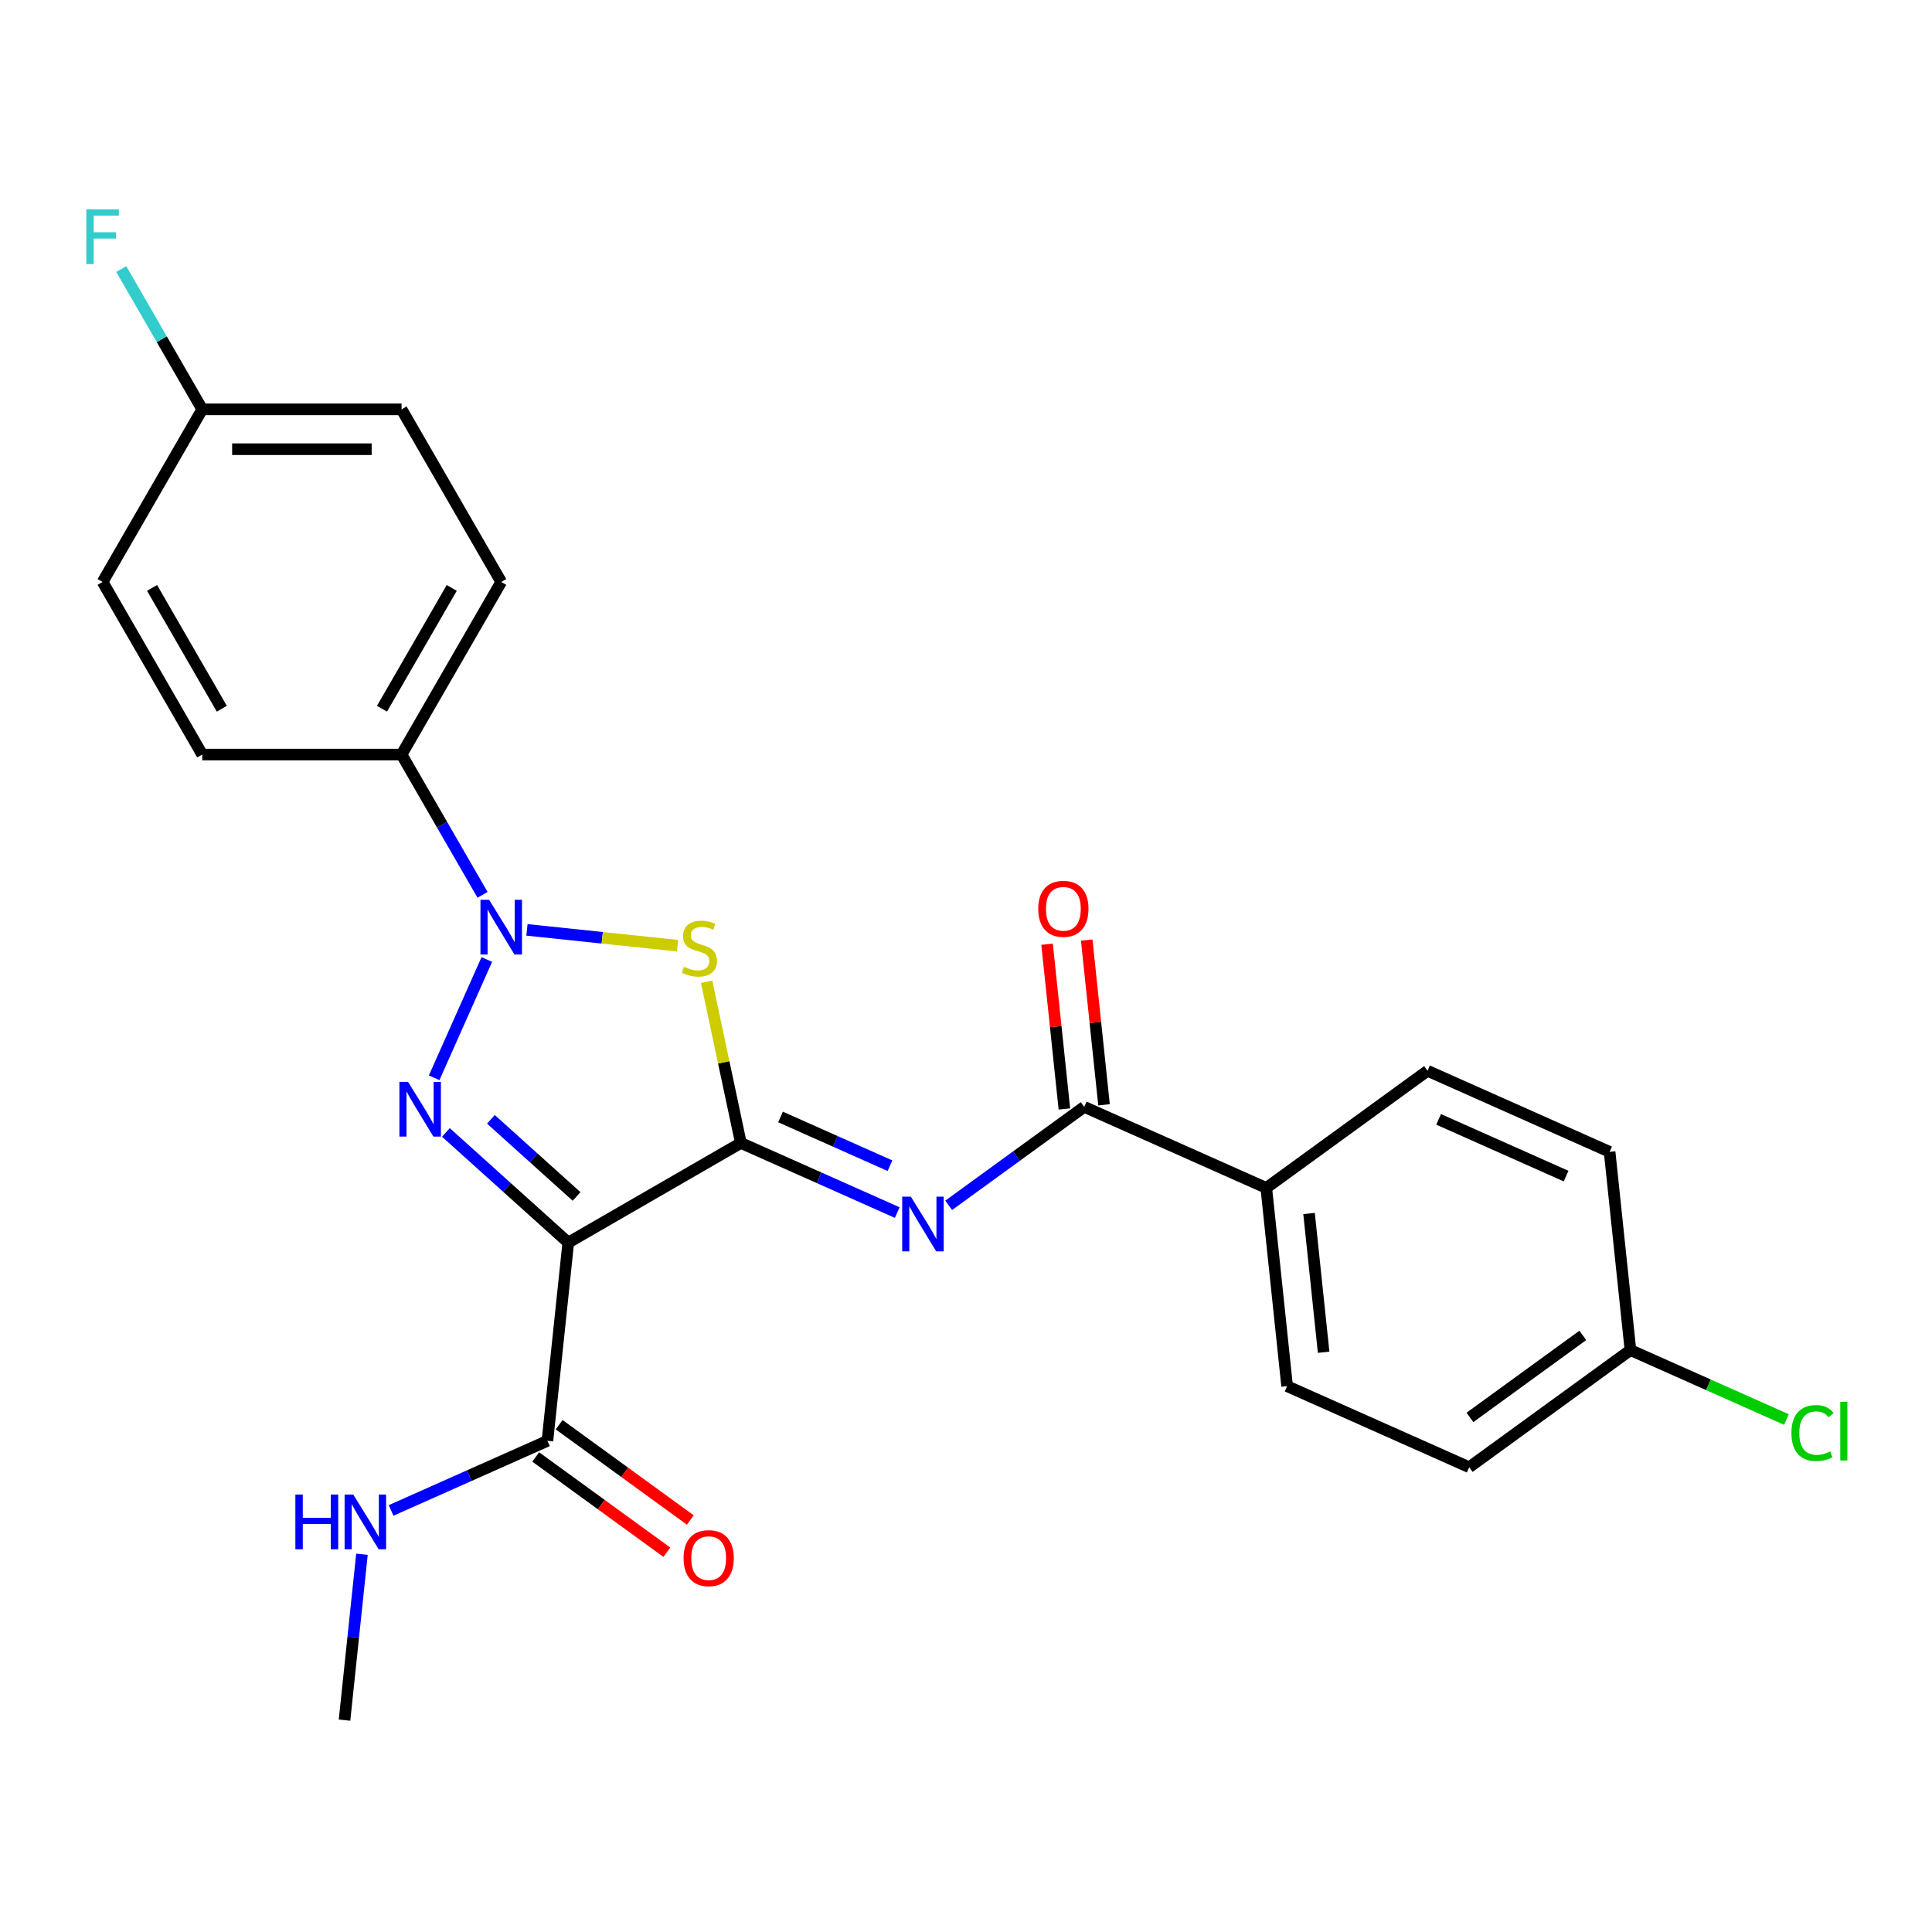<?xml version='1.0' encoding='iso-8859-1'?>
<svg version='1.1' baseProfile='full'
              xmlns='http://www.w3.org/2000/svg'
                      xmlns:rdkit='http://www.rdkit.org/xml'
                      xmlns:xlink='http://www.w3.org/1999/xlink'
                  xml:space='preserve'
width='1000px' height='1000px' viewBox='0 0 1000 1000'>
<!-- END OF HEADER -->
<rect style='opacity:1.0;fill:#FFFFFF;stroke:none' width='1000' height='1000' x='0' y='0'> </rect>
<path class='bond-2' d='M 383.476,591.593 L 294.134,643.174' style='fill:none;fill-rule:evenodd;stroke:#000000;stroke-width:6px;stroke-linecap:butt;stroke-linejoin:miter;stroke-opacity:1' />
<path class='bond-3' d='M 383.476,591.593 L 374.607,549.868' style='fill:none;fill-rule:evenodd;stroke:#000000;stroke-width:6px;stroke-linecap:butt;stroke-linejoin:miter;stroke-opacity:1' />
<path class='bond-3' d='M 374.607,549.868 L 365.738,508.143' style='fill:none;fill-rule:evenodd;stroke:#CCCC00;stroke-width:6px;stroke-linecap:butt;stroke-linejoin:miter;stroke-opacity:1' />
<path class='bond-4' d='M 383.476,591.593 L 423.939,609.608' style='fill:none;fill-rule:evenodd;stroke:#000000;stroke-width:6px;stroke-linecap:butt;stroke-linejoin:miter;stroke-opacity:1' />
<path class='bond-4' d='M 423.939,609.608 L 464.401,627.623' style='fill:none;fill-rule:evenodd;stroke:#0000FF;stroke-width:6px;stroke-linecap:butt;stroke-linejoin:miter;stroke-opacity:1' />
<path class='bond-4' d='M 404.007,578.149 L 432.331,590.759' style='fill:none;fill-rule:evenodd;stroke:#000000;stroke-width:6px;stroke-linecap:butt;stroke-linejoin:miter;stroke-opacity:1' />
<path class='bond-4' d='M 432.331,590.759 L 460.654,603.37' style='fill:none;fill-rule:evenodd;stroke:#0000FF;stroke-width:6px;stroke-linecap:butt;stroke-linejoin:miter;stroke-opacity:1' />
<path class='bond-0' d='M 272.749,481.301 L 311.726,485.397' style='fill:none;fill-rule:evenodd;stroke:#0000FF;stroke-width:6px;stroke-linecap:butt;stroke-linejoin:miter;stroke-opacity:1' />
<path class='bond-0' d='M 311.726,485.397 L 350.703,489.494' style='fill:none;fill-rule:evenodd;stroke:#CCCC00;stroke-width:6px;stroke-linecap:butt;stroke-linejoin:miter;stroke-opacity:1' />
<path class='bond-7' d='M 249.765,463.162 L 228.807,426.86' style='fill:none;fill-rule:evenodd;stroke:#0000FF;stroke-width:6px;stroke-linecap:butt;stroke-linejoin:miter;stroke-opacity:1' />
<path class='bond-7' d='M 228.807,426.86 L 207.848,390.559' style='fill:none;fill-rule:evenodd;stroke:#000000;stroke-width:6px;stroke-linecap:butt;stroke-linejoin:miter;stroke-opacity:1' />
<path class='bond-25' d='M 251.977,496.64 L 224.718,557.864' style='fill:none;fill-rule:evenodd;stroke:#0000FF;stroke-width:6px;stroke-linecap:butt;stroke-linejoin:miter;stroke-opacity:1' />
<path class='bond-1' d='M 230.789,586.137 L 262.462,614.656' style='fill:none;fill-rule:evenodd;stroke:#0000FF;stroke-width:6px;stroke-linecap:butt;stroke-linejoin:miter;stroke-opacity:1' />
<path class='bond-1' d='M 262.462,614.656 L 294.134,643.174' style='fill:none;fill-rule:evenodd;stroke:#000000;stroke-width:6px;stroke-linecap:butt;stroke-linejoin:miter;stroke-opacity:1' />
<path class='bond-1' d='M 254.096,579.36 L 276.267,599.323' style='fill:none;fill-rule:evenodd;stroke:#0000FF;stroke-width:6px;stroke-linecap:butt;stroke-linejoin:miter;stroke-opacity:1' />
<path class='bond-1' d='M 276.267,599.323 L 298.438,619.286' style='fill:none;fill-rule:evenodd;stroke:#000000;stroke-width:6px;stroke-linecap:butt;stroke-linejoin:miter;stroke-opacity:1' />
<path class='bond-6' d='M 294.134,643.174 L 283.351,745.772' style='fill:none;fill-rule:evenodd;stroke:#000000;stroke-width:6px;stroke-linecap:butt;stroke-linejoin:miter;stroke-opacity:1' />
<path class='bond-5' d='M 491.039,623.876 L 526.11,598.396' style='fill:none;fill-rule:evenodd;stroke:#0000FF;stroke-width:6px;stroke-linecap:butt;stroke-linejoin:miter;stroke-opacity:1' />
<path class='bond-5' d='M 526.11,598.396 L 561.181,572.915' style='fill:none;fill-rule:evenodd;stroke:#000000;stroke-width:6px;stroke-linecap:butt;stroke-linejoin:miter;stroke-opacity:1' />
<path class='bond-8' d='M 561.181,572.915 L 655.425,614.875' style='fill:none;fill-rule:evenodd;stroke:#000000;stroke-width:6px;stroke-linecap:butt;stroke-linejoin:miter;stroke-opacity:1' />
<path class='bond-9' d='M 571.44,571.837 L 566.96,529.208' style='fill:none;fill-rule:evenodd;stroke:#000000;stroke-width:6px;stroke-linecap:butt;stroke-linejoin:miter;stroke-opacity:1' />
<path class='bond-9' d='M 566.96,529.208 L 562.479,486.578' style='fill:none;fill-rule:evenodd;stroke:#FF0000;stroke-width:6px;stroke-linecap:butt;stroke-linejoin:miter;stroke-opacity:1' />
<path class='bond-9' d='M 550.921,573.994 L 546.44,531.364' style='fill:none;fill-rule:evenodd;stroke:#000000;stroke-width:6px;stroke-linecap:butt;stroke-linejoin:miter;stroke-opacity:1' />
<path class='bond-9' d='M 546.44,531.364 L 541.96,488.735' style='fill:none;fill-rule:evenodd;stroke:#FF0000;stroke-width:6px;stroke-linecap:butt;stroke-linejoin:miter;stroke-opacity:1' />
<path class='bond-10' d='M 277.287,754.118 L 311.228,778.777' style='fill:none;fill-rule:evenodd;stroke:#000000;stroke-width:6px;stroke-linecap:butt;stroke-linejoin:miter;stroke-opacity:1' />
<path class='bond-10' d='M 311.228,778.777 L 345.169,803.437' style='fill:none;fill-rule:evenodd;stroke:#FF0000;stroke-width:6px;stroke-linecap:butt;stroke-linejoin:miter;stroke-opacity:1' />
<path class='bond-10' d='M 289.415,737.426 L 323.356,762.085' style='fill:none;fill-rule:evenodd;stroke:#000000;stroke-width:6px;stroke-linecap:butt;stroke-linejoin:miter;stroke-opacity:1' />
<path class='bond-10' d='M 323.356,762.085 L 357.296,786.745' style='fill:none;fill-rule:evenodd;stroke:#FF0000;stroke-width:6px;stroke-linecap:butt;stroke-linejoin:miter;stroke-opacity:1' />
<path class='bond-11' d='M 283.351,745.772 L 242.889,763.787' style='fill:none;fill-rule:evenodd;stroke:#000000;stroke-width:6px;stroke-linecap:butt;stroke-linejoin:miter;stroke-opacity:1' />
<path class='bond-11' d='M 242.889,763.787 L 202.426,781.802' style='fill:none;fill-rule:evenodd;stroke:#0000FF;stroke-width:6px;stroke-linecap:butt;stroke-linejoin:miter;stroke-opacity:1' />
<path class='bond-12' d='M 207.848,390.559 L 259.43,301.217' style='fill:none;fill-rule:evenodd;stroke:#000000;stroke-width:6px;stroke-linecap:butt;stroke-linejoin:miter;stroke-opacity:1' />
<path class='bond-12' d='M 197.717,366.842 L 233.824,304.302' style='fill:none;fill-rule:evenodd;stroke:#000000;stroke-width:6px;stroke-linecap:butt;stroke-linejoin:miter;stroke-opacity:1' />
<path class='bond-13' d='M 207.848,390.559 L 104.685,390.559' style='fill:none;fill-rule:evenodd;stroke:#000000;stroke-width:6px;stroke-linecap:butt;stroke-linejoin:miter;stroke-opacity:1' />
<path class='bond-14' d='M 655.425,614.875 L 666.208,717.473' style='fill:none;fill-rule:evenodd;stroke:#000000;stroke-width:6px;stroke-linecap:butt;stroke-linejoin:miter;stroke-opacity:1' />
<path class='bond-14' d='M 677.562,628.108 L 685.11,699.927' style='fill:none;fill-rule:evenodd;stroke:#000000;stroke-width:6px;stroke-linecap:butt;stroke-linejoin:miter;stroke-opacity:1' />
<path class='bond-15' d='M 655.425,614.875 L 738.885,554.238' style='fill:none;fill-rule:evenodd;stroke:#000000;stroke-width:6px;stroke-linecap:butt;stroke-linejoin:miter;stroke-opacity:1' />
<path class='bond-24' d='M 187.348,804.471 L 182.836,847.401' style='fill:none;fill-rule:evenodd;stroke:#0000FF;stroke-width:6px;stroke-linecap:butt;stroke-linejoin:miter;stroke-opacity:1' />
<path class='bond-24' d='M 182.836,847.401 L 178.324,890.33' style='fill:none;fill-rule:evenodd;stroke:#000000;stroke-width:6px;stroke-linecap:butt;stroke-linejoin:miter;stroke-opacity:1' />
<path class='bond-18' d='M 259.43,301.217 L 207.848,211.876' style='fill:none;fill-rule:evenodd;stroke:#000000;stroke-width:6px;stroke-linecap:butt;stroke-linejoin:miter;stroke-opacity:1' />
<path class='bond-21' d='M 104.685,390.559 L 53.104,301.217' style='fill:none;fill-rule:evenodd;stroke:#000000;stroke-width:6px;stroke-linecap:butt;stroke-linejoin:miter;stroke-opacity:1' />
<path class='bond-21' d='M 114.816,366.842 L 78.709,304.302' style='fill:none;fill-rule:evenodd;stroke:#000000;stroke-width:6px;stroke-linecap:butt;stroke-linejoin:miter;stroke-opacity:1' />
<path class='bond-19' d='M 666.208,717.473 L 760.452,759.433' style='fill:none;fill-rule:evenodd;stroke:#000000;stroke-width:6px;stroke-linecap:butt;stroke-linejoin:miter;stroke-opacity:1' />
<path class='bond-20' d='M 738.885,554.238 L 833.129,596.198' style='fill:none;fill-rule:evenodd;stroke:#000000;stroke-width:6px;stroke-linecap:butt;stroke-linejoin:miter;stroke-opacity:1' />
<path class='bond-20' d='M 744.63,579.381 L 810.601,608.753' style='fill:none;fill-rule:evenodd;stroke:#000000;stroke-width:6px;stroke-linecap:butt;stroke-linejoin:miter;stroke-opacity:1' />
<path class='bond-16' d='M 104.685,211.876 L 207.848,211.876' style='fill:none;fill-rule:evenodd;stroke:#000000;stroke-width:6px;stroke-linecap:butt;stroke-linejoin:miter;stroke-opacity:1' />
<path class='bond-16' d='M 120.16,232.508 L 192.374,232.508' style='fill:none;fill-rule:evenodd;stroke:#000000;stroke-width:6px;stroke-linecap:butt;stroke-linejoin:miter;stroke-opacity:1' />
<path class='bond-22' d='M 104.685,211.876 L 83.727,175.574' style='fill:none;fill-rule:evenodd;stroke:#000000;stroke-width:6px;stroke-linecap:butt;stroke-linejoin:miter;stroke-opacity:1' />
<path class='bond-22' d='M 83.727,175.574 L 62.768,139.273' style='fill:none;fill-rule:evenodd;stroke:#33CCCC;stroke-width:6px;stroke-linecap:butt;stroke-linejoin:miter;stroke-opacity:1' />
<path class='bond-27' d='M 104.685,211.876 L 53.104,301.217' style='fill:none;fill-rule:evenodd;stroke:#000000;stroke-width:6px;stroke-linecap:butt;stroke-linejoin:miter;stroke-opacity:1' />
<path class='bond-17' d='M 843.913,698.796 L 833.129,596.198' style='fill:none;fill-rule:evenodd;stroke:#000000;stroke-width:6px;stroke-linecap:butt;stroke-linejoin:miter;stroke-opacity:1' />
<path class='bond-23' d='M 843.913,698.796 L 884.285,716.771' style='fill:none;fill-rule:evenodd;stroke:#000000;stroke-width:6px;stroke-linecap:butt;stroke-linejoin:miter;stroke-opacity:1' />
<path class='bond-23' d='M 884.285,716.771 L 924.658,734.746' style='fill:none;fill-rule:evenodd;stroke:#00CC00;stroke-width:6px;stroke-linecap:butt;stroke-linejoin:miter;stroke-opacity:1' />
<path class='bond-26' d='M 843.913,698.796 L 760.452,759.433' style='fill:none;fill-rule:evenodd;stroke:#000000;stroke-width:6px;stroke-linecap:butt;stroke-linejoin:miter;stroke-opacity:1' />
<path class='bond-26' d='M 819.266,691.199 L 760.844,733.646' style='fill:none;fill-rule:evenodd;stroke:#000000;stroke-width:6px;stroke-linecap:butt;stroke-linejoin:miter;stroke-opacity:1' />
<path  class='atom-1' d='M 253.17 465.741
L 262.45 480.741
Q 263.37 482.221, 264.85 484.901
Q 266.33 487.581, 266.41 487.741
L 266.41 465.741
L 270.17 465.741
L 270.17 494.061
L 266.29 494.061
L 256.33 477.661
Q 255.17 475.741, 253.93 473.541
Q 252.73 471.341, 252.37 470.661
L 252.37 494.061
L 248.69 494.061
L 248.69 465.741
L 253.17 465.741
' fill='#0000FF'/>
<path  class='atom-2' d='M 211.21 559.985
L 220.49 574.985
Q 221.41 576.465, 222.89 579.145
Q 224.37 581.825, 224.45 581.985
L 224.45 559.985
L 228.21 559.985
L 228.21 588.305
L 224.33 588.305
L 214.37 571.905
Q 213.21 569.985, 211.97 567.785
Q 210.77 565.585, 210.41 564.905
L 210.41 588.305
L 206.73 588.305
L 206.73 559.985
L 211.21 559.985
' fill='#0000FF'/>
<path  class='atom-4' d='M 354.027 500.404
Q 354.347 500.524, 355.667 501.084
Q 356.987 501.644, 358.427 502.004
Q 359.907 502.324, 361.347 502.324
Q 364.027 502.324, 365.587 501.044
Q 367.147 499.724, 367.147 497.444
Q 367.147 495.884, 366.347 494.924
Q 365.587 493.964, 364.387 493.444
Q 363.187 492.924, 361.187 492.324
Q 358.667 491.564, 357.147 490.844
Q 355.667 490.124, 354.587 488.604
Q 353.547 487.084, 353.547 484.524
Q 353.547 480.964, 355.947 478.764
Q 358.387 476.564, 363.187 476.564
Q 366.467 476.564, 370.187 478.124
L 369.267 481.204
Q 365.867 479.804, 363.307 479.804
Q 360.547 479.804, 359.027 480.964
Q 357.507 482.084, 357.547 484.044
Q 357.547 485.564, 358.307 486.484
Q 359.107 487.404, 360.227 487.924
Q 361.387 488.444, 363.307 489.044
Q 365.867 489.844, 367.387 490.644
Q 368.907 491.444, 369.987 493.084
Q 371.107 494.684, 371.107 497.444
Q 371.107 501.364, 368.467 503.484
Q 365.867 505.564, 361.507 505.564
Q 358.987 505.564, 357.067 505.004
Q 355.187 504.484, 352.947 503.564
L 354.027 500.404
' fill='#CCCC00'/>
<path  class='atom-5' d='M 471.46 619.393
L 480.74 634.393
Q 481.66 635.873, 483.14 638.553
Q 484.62 641.233, 484.7 641.393
L 484.7 619.393
L 488.46 619.393
L 488.46 647.713
L 484.58 647.713
L 474.62 631.313
Q 473.46 629.393, 472.22 627.193
Q 471.02 624.993, 470.66 624.313
L 470.66 647.713
L 466.98 647.713
L 466.98 619.393
L 471.46 619.393
' fill='#0000FF'/>
<path  class='atom-10' d='M 537.397 470.398
Q 537.397 463.598, 540.757 459.798
Q 544.117 455.998, 550.397 455.998
Q 556.677 455.998, 560.037 459.798
Q 563.397 463.598, 563.397 470.398
Q 563.397 477.278, 559.997 481.198
Q 556.597 485.078, 550.397 485.078
Q 544.157 485.078, 540.757 481.198
Q 537.397 477.318, 537.397 470.398
M 550.397 481.878
Q 554.717 481.878, 557.037 478.998
Q 559.397 476.078, 559.397 470.398
Q 559.397 464.838, 557.037 462.038
Q 554.717 459.198, 550.397 459.198
Q 546.077 459.198, 543.717 461.998
Q 541.397 464.798, 541.397 470.398
Q 541.397 476.118, 543.717 478.998
Q 546.077 481.878, 550.397 481.878
' fill='#FF0000'/>
<path  class='atom-11' d='M 353.812 806.49
Q 353.812 799.69, 357.172 795.89
Q 360.532 792.09, 366.812 792.09
Q 373.092 792.09, 376.452 795.89
Q 379.812 799.69, 379.812 806.49
Q 379.812 813.37, 376.412 817.29
Q 373.012 821.17, 366.812 821.17
Q 360.572 821.17, 357.172 817.29
Q 353.812 813.41, 353.812 806.49
M 366.812 817.97
Q 371.132 817.97, 373.452 815.09
Q 375.812 812.17, 375.812 806.49
Q 375.812 800.93, 373.452 798.13
Q 371.132 795.29, 366.812 795.29
Q 362.492 795.29, 360.132 798.09
Q 357.812 800.89, 357.812 806.49
Q 357.812 812.21, 360.132 815.09
Q 362.492 817.97, 366.812 817.97
' fill='#FF0000'/>
<path  class='atom-12' d='M 152.887 773.572
L 156.727 773.572
L 156.727 785.612
L 171.207 785.612
L 171.207 773.572
L 175.047 773.572
L 175.047 801.892
L 171.207 801.892
L 171.207 788.812
L 156.727 788.812
L 156.727 801.892
L 152.887 801.892
L 152.887 773.572
' fill='#0000FF'/>
<path  class='atom-12' d='M 182.847 773.572
L 192.127 788.572
Q 193.047 790.052, 194.527 792.732
Q 196.007 795.412, 196.087 795.572
L 196.087 773.572
L 199.847 773.572
L 199.847 801.892
L 195.967 801.892
L 186.007 785.492
Q 184.847 783.572, 183.607 781.372
Q 182.407 779.172, 182.047 778.492
L 182.047 801.892
L 178.367 801.892
L 178.367 773.572
L 182.847 773.572
' fill='#0000FF'/>
<path  class='atom-23' d='M 44.684 108.374
L 61.524 108.374
L 61.524 111.614
L 48.484 111.614
L 48.484 120.214
L 60.084 120.214
L 60.084 123.494
L 48.484 123.494
L 48.484 136.694
L 44.684 136.694
L 44.684 108.374
' fill='#33CCCC'/>
<path  class='atom-24' d='M 927.237 741.736
Q 927.237 734.696, 930.517 731.016
Q 933.837 727.296, 940.117 727.296
Q 945.957 727.296, 949.077 731.416
L 946.437 733.576
Q 944.157 730.576, 940.117 730.576
Q 935.837 730.576, 933.557 733.456
Q 931.317 736.296, 931.317 741.736
Q 931.317 747.336, 933.637 750.216
Q 935.997 753.096, 940.557 753.096
Q 943.677 753.096, 947.317 751.216
L 948.437 754.216
Q 946.957 755.176, 944.717 755.736
Q 942.477 756.296, 939.997 756.296
Q 933.837 756.296, 930.517 752.536
Q 927.237 748.776, 927.237 741.736
' fill='#00CC00'/>
<path  class='atom-24' d='M 952.517 725.576
L 956.197 725.576
L 956.197 755.936
L 952.517 755.936
L 952.517 725.576
' fill='#00CC00'/>
</svg>
